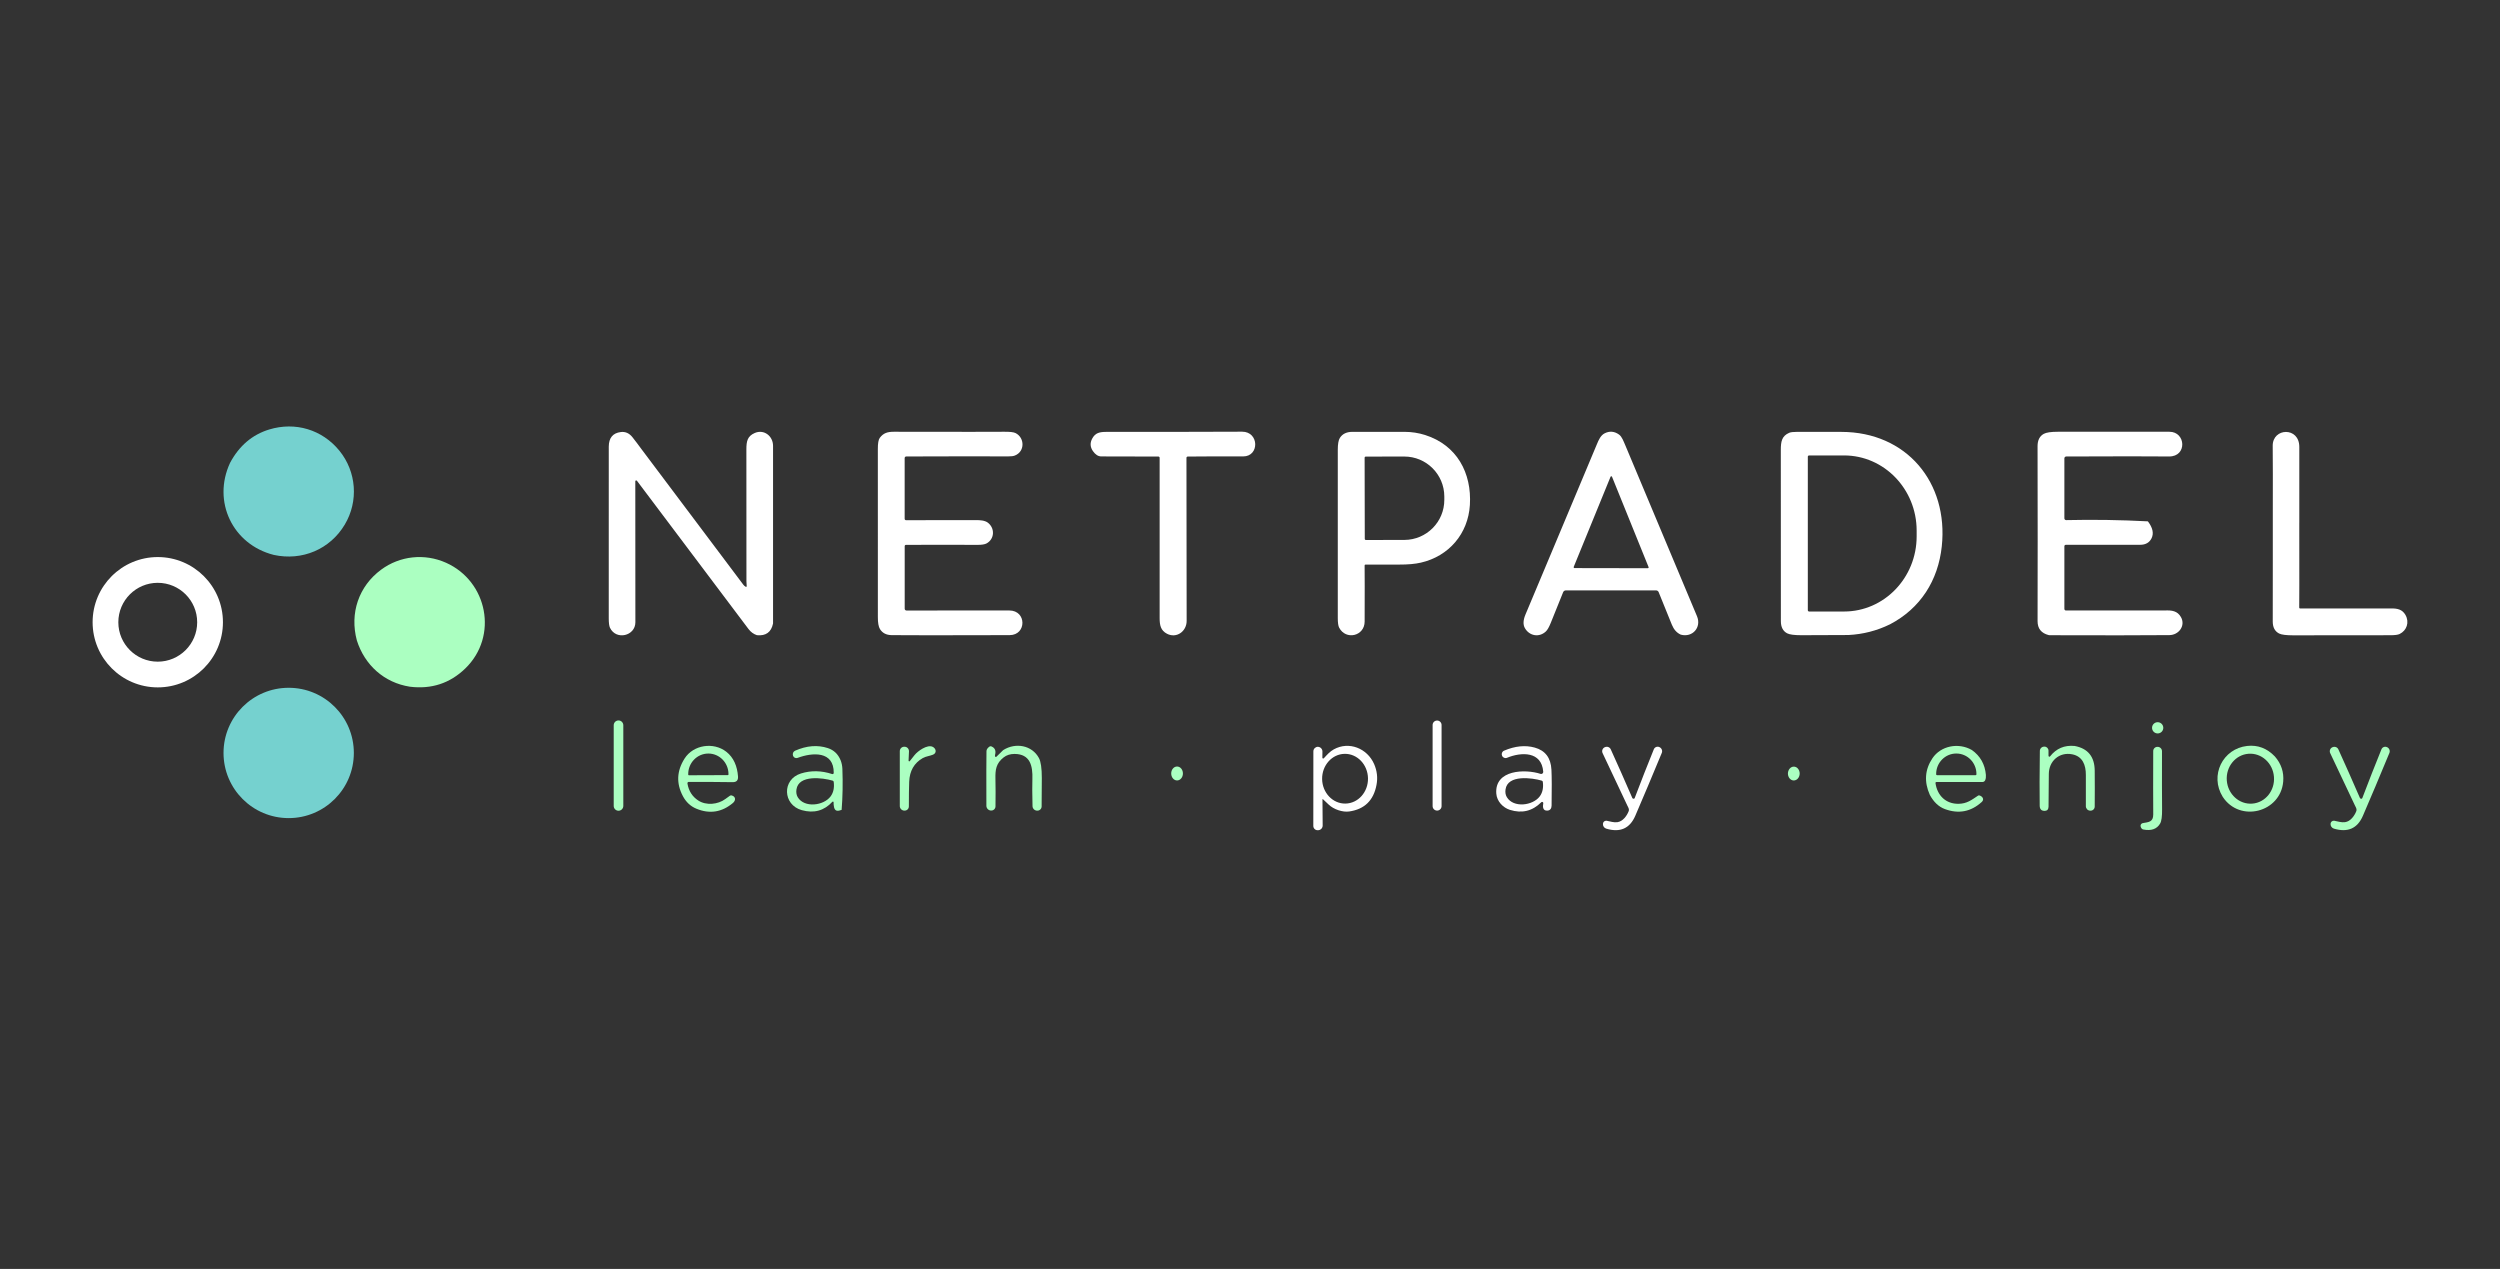 <svg xmlns="http://www.w3.org/2000/svg" width="132" height="67" viewBox="0 0 132 67" fill="none"><rect x="0" y="0" width="132" height="67" fill="#333333" stroke="none"/><path d="M14.455 29.299C12.283 28.75 11.197 26.48 12.148 24.437C12.629 23.538 13.319 22.95 14.213 22.677C15.587 22.257 17.008 22.68 17.918 23.794C18.826 24.908 18.939 26.466 18.205 27.697C17.428 29.002 15.955 29.627 14.454 29.299H14.455Z" fill="#75D1CF"></path><path d="M113.409 27.528C113.663 27.862 113.728 28.156 113.606 28.413C113.493 28.648 113.29 28.765 112.999 28.765C110.705 28.769 109.395 28.77 109.071 28.767C109.031 28.767 108.999 28.799 108.999 28.84V32.151C108.999 32.196 109.036 32.234 109.081 32.234H114.285C114.679 32.213 114.972 32.258 115.155 32.584C115.41 33.038 115.039 33.53 114.544 33.534C113.662 33.541 112.778 33.545 111.893 33.545L108.555 33.54H108.223C108.206 33.54 108.188 33.538 108.17 33.533C107.779 33.433 107.584 33.188 107.584 32.8C107.586 31.374 107.587 29.942 107.589 28.501C107.589 26.862 107.589 25.214 107.583 23.558C107.583 23.247 107.691 23.03 107.91 22.908C108.043 22.834 108.293 22.797 108.658 22.797C111.749 22.799 113.711 22.799 114.543 22.797C115.417 22.794 115.492 24.112 114.525 24.102C113.569 24.091 111.759 24.091 109.097 24.103C109.043 24.103 108.999 24.147 108.999 24.201V27.368C108.999 27.421 109.041 27.462 109.093 27.462C109.093 27.462 109.094 27.462 109.096 27.462C110.528 27.429 111.965 27.451 113.409 27.527V27.528Z" fill="white"></path><path d="M33.868 23.712C35.667 26.098 37.461 28.486 39.251 30.877C39.281 30.916 39.321 30.952 39.373 30.982C39.39 30.992 39.412 30.987 39.422 30.97C39.425 30.964 39.426 30.956 39.426 30.949C39.417 30.805 39.412 30.719 39.412 30.694C39.412 29.919 39.412 27.598 39.409 23.728C39.409 23.298 39.463 23.032 39.848 22.863C40.337 22.649 40.816 23.021 40.817 23.541C40.817 26.228 40.819 29.349 40.817 32.905C40.817 32.913 40.817 32.921 40.815 32.928C40.72 33.38 40.437 33.584 39.968 33.539C39.791 33.482 39.64 33.372 39.518 33.209C37.407 30.408 35.445 27.799 33.63 25.384C33.614 25.364 33.584 25.359 33.563 25.373C33.551 25.382 33.544 25.397 33.544 25.413C33.548 27.66 33.549 30.141 33.548 32.857C33.548 33.579 32.528 33.825 32.206 33.144C32.163 33.054 32.142 32.884 32.142 32.636C32.141 26.896 32.142 23.877 32.143 23.58C32.147 23.12 32.358 22.864 32.776 22.812C33.021 22.781 33.227 22.873 33.396 23.088C33.557 23.293 33.715 23.501 33.868 23.712Z" fill="white"></path><path d="M59.489 22.802C61.471 22.804 63.502 22.802 65.582 22.793C66.49 22.791 66.506 24.102 65.638 24.099C64.669 24.094 63.694 24.096 62.712 24.106C62.676 24.106 62.645 24.136 62.645 24.173L62.65 28.665C62.65 30.037 62.651 31.41 62.655 32.784C62.656 33.334 62.121 33.726 61.615 33.461C61.287 33.29 61.229 33.015 61.229 32.636C61.229 29.338 61.227 26.516 61.229 24.171C61.229 24.135 61.199 24.106 61.164 24.106C60.154 24.101 59.15 24.099 58.149 24.099C57.982 24.099 57.836 24.004 57.705 23.816C57.556 23.6 57.546 23.376 57.676 23.144C57.836 22.855 58.059 22.805 58.398 22.804C58.729 22.802 59.093 22.802 59.491 22.804L59.489 22.802Z" fill="white"></path><path d="M88.747 33.51C88.535 33.416 88.378 33.241 88.274 32.985C88.095 32.547 87.862 31.973 87.576 31.263C87.554 31.208 87.5 31.173 87.442 31.173H82.675C82.614 31.173 82.558 31.209 82.534 31.267C82.215 32.052 81.999 32.588 81.885 32.877C81.792 33.109 81.704 33.264 81.62 33.342C81.264 33.675 80.75 33.578 80.515 33.166C80.41 32.983 80.421 32.742 80.546 32.444C81.052 31.24 81.556 30.037 82.06 28.836C83.235 26.043 83.987 24.247 84.319 23.448C84.413 23.221 84.518 22.984 84.726 22.879C84.987 22.747 85.242 22.77 85.486 22.946C85.644 23.06 85.725 23.308 85.818 23.516C85.844 23.573 87.105 26.581 89.602 32.538C89.848 33.126 89.365 33.676 88.747 33.51ZM83.092 29.937C83.083 29.958 83.093 29.982 83.114 29.991C83.118 29.993 83.123 29.993 83.128 29.995L87.008 30.002C87.031 30.002 87.049 29.984 87.049 29.96C87.049 29.956 87.049 29.949 87.046 29.945L85.114 25.172C85.106 25.151 85.081 25.14 85.061 25.148C85.05 25.152 85.042 25.161 85.037 25.172L83.09 29.937H83.092Z" fill="white"></path><path d="M99.786 32.966C99.1 33.302 98.37 33.49 97.598 33.529C96.767 33.537 95.936 33.54 95.102 33.539C94.734 33.539 94.486 33.505 94.359 33.438C94.14 33.322 94.031 33.109 94.03 32.8C94.028 31.851 94.027 28.841 94.027 23.767C94.027 23.308 94.078 23.022 94.472 22.851C94.547 22.818 94.693 22.802 94.904 22.802C95.975 22.802 96.749 22.803 97.226 22.804C100.669 22.808 102.885 25.481 102.526 28.849C102.334 30.648 101.401 32.123 99.786 32.967V32.966ZM95.453 24.116V32.22C95.453 32.257 95.484 32.288 95.52 32.288H97.366C99.483 32.288 101.199 30.51 101.199 28.317V28.018C101.199 25.826 99.483 24.047 97.366 24.047H95.52C95.484 24.047 95.453 24.078 95.453 24.114V24.116Z" fill="white"></path><path d="M121.402 27.609L121.404 30.904L121.399 32.083C121.399 32.108 121.419 32.127 121.443 32.127C124.571 32.127 126.171 32.127 126.246 32.127C126.588 32.12 126.842 32.178 127.01 32.472C127.228 32.859 127.075 33.291 126.7 33.475C126.613 33.518 126.45 33.54 126.211 33.54C124.823 33.54 123.111 33.543 121.076 33.545C120.711 33.545 120.464 33.513 120.336 33.449C120.114 33.335 120.001 33.126 120.001 32.82C119.999 31.73 120 30.639 120.004 29.546V27.059C120.009 25.553 120.007 24.38 119.999 23.54C119.989 22.583 121.404 22.522 121.403 23.596C121.402 24.933 121.402 26.27 121.403 27.609H121.402Z" fill="white"></path><path d="M21.641 36.258C20.283 36.046 19.255 35.114 18.842 33.816C18.456 32.376 18.941 30.952 20.125 30.078C21.115 29.347 22.416 29.207 23.55 29.713C25.746 30.694 26.325 33.601 24.561 35.301C23.753 36.08 22.779 36.399 21.639 36.258H21.641Z" fill="#ABFFC1"></path><path d="M104.113 39.599C104.56 39.917 104.807 40.355 104.855 40.914C104.863 41.023 104.852 41.116 104.818 41.195C104.793 41.252 104.737 41.29 104.675 41.29H102.238C102.212 41.29 102.193 41.311 102.193 41.336C102.193 41.338 102.193 41.34 102.193 41.342C102.284 42.003 102.741 42.452 103.414 42.441C103.858 42.433 104.096 42.239 104.443 42.009C104.462 41.996 104.487 41.992 104.51 41.998C104.674 42.042 104.79 42.207 104.635 42.346C104.063 42.863 103.414 42.987 102.688 42.719C102.365 42.599 102.101 42.35 101.894 41.969C101.586 41.277 101.633 40.634 102.031 40.038C102.476 39.373 103.409 39.196 104.111 39.599H104.113ZM102.273 40.93H104.312C104.336 40.93 104.356 40.91 104.356 40.886V40.867C104.356 40.27 103.88 39.786 103.294 39.786H103.291C102.705 39.786 102.229 40.27 102.229 40.867V40.886C102.229 40.91 102.249 40.93 102.273 40.93Z" fill="#ABFFC1"></path><path d="M109.542 39.387C110.241 39.518 110.594 39.952 110.601 40.689C110.608 41.299 110.606 41.932 110.601 42.588C110.601 42.708 110.502 42.805 110.381 42.803C110.379 42.803 110.375 42.803 110.373 42.803H110.355C110.232 42.796 110.136 42.695 110.133 42.572C110.131 42.266 110.131 41.713 110.133 40.915C110.135 40.395 109.963 39.935 109.411 39.827C108.733 39.694 108.183 40.181 108.178 40.858C108.173 41.666 108.168 42.244 108.163 42.59C108.161 42.727 108.103 42.801 107.988 42.812C107.798 42.828 107.7 42.737 107.696 42.543C107.685 41.84 107.688 40.876 107.704 39.651C107.704 39.526 107.806 39.423 107.932 39.422H107.957C108.07 39.426 108.161 39.521 108.161 39.634V39.908C108.161 39.934 108.181 39.955 108.207 39.955C108.222 39.955 108.235 39.948 108.244 39.936C108.573 39.518 109.005 39.335 109.541 39.387H109.542Z" fill="#ABFFC1"></path><path d="M120.113 39.941C120.45 40.327 120.597 40.771 120.553 41.272C120.411 42.896 118.262 43.451 117.359 42.071C116.66 40.941 117.359 39.53 118.649 39.386C119.211 39.324 119.698 39.508 120.113 39.941ZM118.717 39.799C118.03 39.853 117.519 40.486 117.575 41.213C117.633 41.941 118.237 42.486 118.924 42.431C119.61 42.377 120.121 41.744 120.065 41.017C120.008 40.289 119.404 39.744 118.717 39.799Z" fill="#ABFFC1"></path><path d="M44.385 40.142C44.441 40.288 44.472 40.44 44.478 40.595C44.506 41.359 44.493 42.081 44.438 42.761C44.341 42.799 44.262 42.815 44.197 42.807C44.02 42.786 44.011 42.495 44.014 42.359C44.014 42.339 43.999 42.322 43.978 42.322C43.967 42.322 43.957 42.326 43.95 42.334C43.514 42.807 42.976 42.955 42.336 42.777C41.325 42.495 41.276 41.152 42.294 40.838C42.826 40.674 43.373 40.684 43.938 40.87C43.971 40.881 44.006 40.863 44.017 40.83C44.02 40.824 44.02 40.817 44.021 40.811C44.033 39.644 42.903 39.722 42.111 40.017C42.015 40.052 41.909 40.003 41.873 39.908C41.873 39.906 41.872 39.903 41.871 39.901L41.869 39.891C41.836 39.789 41.885 39.679 41.982 39.637C42.593 39.368 43.169 39.323 43.709 39.499C44.025 39.602 44.251 39.816 44.385 40.143V40.142ZM44.02 41.282C44.016 41.251 43.994 41.227 43.966 41.218C43.455 41.068 42.155 40.888 42.051 41.693C42.031 41.846 42.054 41.98 42.12 42.091C42.47 42.673 43.492 42.543 43.858 42.047C44.006 41.846 44.06 41.591 44.02 41.282Z" fill="#ABFFC1"></path><path d="M47.766 27.394C47.766 27.433 47.797 27.465 47.836 27.466C47.905 27.466 49.139 27.466 51.54 27.462C51.743 27.462 51.994 27.474 52.156 27.595C52.54 27.885 52.519 28.458 52.09 28.693C51.994 28.745 51.834 28.77 51.609 28.769C50.551 28.763 49.293 28.763 47.835 28.769C47.797 28.769 47.768 28.799 47.768 28.836V32.142C47.768 32.193 47.81 32.235 47.862 32.235C49.804 32.231 51.613 32.23 53.291 32.233C54.216 32.234 54.209 33.532 53.31 33.535C49.788 33.545 47.712 33.545 47.08 33.535C46.796 33.531 46.591 33.424 46.463 33.216C46.388 33.095 46.35 32.886 46.351 32.587C46.354 27.001 46.354 24.045 46.35 23.717C46.348 23.412 46.382 23.211 46.454 23.116C46.645 22.865 46.854 22.797 47.197 22.797C50.734 22.803 52.664 22.803 52.989 22.797C53.307 22.791 53.519 22.815 53.622 22.867C54.109 23.111 54.126 23.846 53.578 24.055C53.503 24.084 53.391 24.099 53.244 24.097C51.562 24.093 49.764 24.094 47.849 24.102C47.803 24.102 47.766 24.139 47.766 24.185V27.392V27.394Z" fill="white"></path><path d="M72.091 29.811C72.069 29.811 72.052 29.83 72.052 29.852C72.058 30.365 72.058 31.354 72.053 32.819C72.051 33.587 71.06 33.82 70.707 33.139C70.659 33.047 70.635 32.88 70.635 32.638V23.753C70.635 23.448 70.671 23.238 70.745 23.122C70.878 22.911 71.095 22.803 71.4 22.802C72.421 22.798 73.344 22.798 74.167 22.802C74.543 22.803 74.903 22.859 75.245 22.968C76.924 23.502 77.714 24.971 77.61 26.664C77.517 28.18 76.501 29.368 75.023 29.707C74.717 29.778 74.331 29.812 73.865 29.81C73.102 29.806 72.511 29.808 72.09 29.812L72.091 29.811ZM72.052 24.169L72.06 28.452C72.06 28.485 72.087 28.512 72.12 28.512L74.148 28.508C75.317 28.506 76.263 27.558 76.26 26.389V26.215C76.258 25.047 75.309 24.102 74.141 24.105L72.112 24.108C72.079 24.108 72.052 24.135 72.052 24.168V24.169Z" fill="white"></path><path d="M11.771 32.853C11.771 34.754 10.23 36.294 8.331 36.294C6.431 36.294 4.89 34.753 4.89 32.853C4.89 30.954 6.431 29.413 8.331 29.413C10.23 29.413 11.771 30.954 11.771 32.853ZM10.411 32.855C10.411 31.704 9.478 30.773 8.329 30.773C7.179 30.773 6.248 31.706 6.248 32.855C6.248 34.005 7.181 34.936 8.329 34.936C9.478 34.936 10.411 34.003 10.411 32.855Z" fill="white"></path><path d="M15.242 43.196C17.142 43.196 18.683 41.655 18.683 39.755C18.683 37.855 17.142 36.315 15.242 36.315C13.342 36.315 11.802 37.855 11.802 39.755C11.802 41.655 13.342 43.196 15.242 43.196Z" fill="#75D1CF"></path><path d="M32.911 38.294C32.911 38.153 32.797 38.039 32.657 38.039C32.517 38.039 32.404 38.153 32.404 38.294V42.553C32.404 42.693 32.517 42.807 32.657 42.807C32.797 42.807 32.911 42.693 32.911 42.553V38.294Z" fill="#ABFFC1"></path><path d="M75.879 38.044H75.878C75.748 38.044 75.642 38.15 75.642 38.28V42.563C75.642 42.693 75.748 42.799 75.878 42.799H75.879C76.01 42.799 76.115 42.693 76.115 42.563V38.28C76.115 38.15 76.01 38.044 75.879 38.044Z" fill="white"></path><path d="M113.925 38.726C114.089 38.726 114.222 38.593 114.222 38.429C114.222 38.265 114.089 38.132 113.925 38.132C113.761 38.132 113.628 38.265 113.628 38.429C113.628 38.593 113.761 38.726 113.925 38.726Z" fill="#ABFFC1"></path><path d="M36.366 41.284C36.327 41.284 36.295 41.317 36.297 41.356C36.297 41.36 36.297 41.364 36.297 41.367C36.362 41.762 36.553 42.062 36.87 42.268C37.289 42.542 37.911 42.478 38.296 42.189C38.415 42.101 38.496 42.041 38.544 42.011C38.57 41.996 38.6 41.991 38.63 41.998C38.855 42.057 38.859 42.262 38.699 42.397C38.115 42.888 37.472 42.989 36.772 42.701C36.463 42.574 36.223 42.351 36.056 42.035C35.7 41.364 35.731 40.704 36.145 40.052C36.613 39.316 37.681 39.173 38.343 39.688C38.746 40 38.928 40.468 38.967 40.995C38.982 41.2 38.888 41.3 38.686 41.298C37.779 41.285 37.005 41.282 36.365 41.285L36.366 41.284ZM36.373 40.934L38.431 40.926C38.449 40.926 38.464 40.91 38.464 40.892V40.867C38.461 40.269 37.984 39.785 37.398 39.787H37.397C36.81 39.789 36.337 40.276 36.338 40.875V40.899C36.338 40.918 36.353 40.934 36.372 40.934H36.373Z" fill="#ABFFC1"></path><path d="M52.323 42.796H52.312C52.181 42.784 52.081 42.675 52.081 42.544C52.076 41.064 52.078 40.102 52.086 39.659C52.087 39.576 52.14 39.496 52.243 39.42C52.271 39.4 52.309 39.395 52.342 39.408C52.53 39.485 52.597 39.631 52.542 39.844C52.531 39.887 52.532 39.923 52.546 39.95C52.556 39.968 52.579 39.975 52.597 39.965C52.601 39.964 52.603 39.962 52.607 39.959L52.956 39.617C52.962 39.611 52.97 39.605 52.977 39.6C53.621 39.196 54.487 39.343 54.855 40.023C54.957 40.211 55.008 40.563 55.008 41.077C55.008 41.8 55.005 42.302 54.998 42.585C54.995 42.708 54.892 42.806 54.769 42.802C54.766 42.802 54.764 42.802 54.762 42.802H54.747C54.62 42.794 54.521 42.691 54.517 42.564C54.501 41.917 54.499 41.443 54.51 41.139C54.534 40.43 54.391 39.81 53.565 39.808C53.339 39.808 53.147 39.869 52.991 39.992C52.593 40.304 52.548 40.638 52.559 41.122C52.569 41.556 52.57 42.041 52.562 42.58C52.559 42.702 52.459 42.799 52.337 42.796C52.332 42.796 52.327 42.796 52.322 42.796H52.323Z" fill="#ABFFC1"></path><path d="M69.852 42.196C69.845 42.191 69.834 42.192 69.829 42.2C69.827 42.202 69.826 42.206 69.826 42.209L69.837 43.587C69.837 43.724 69.728 43.835 69.591 43.836C69.588 43.836 69.586 43.836 69.584 43.836H69.563C69.441 43.833 69.343 43.732 69.343 43.61L69.346 39.671C69.346 39.547 69.441 39.444 69.565 39.431H69.571C69.707 39.428 69.821 39.535 69.824 39.671C69.824 39.673 69.824 39.677 69.824 39.679L69.821 40.008C69.821 40.033 69.839 40.052 69.863 40.052C69.876 40.052 69.888 40.047 69.896 40.038C70.09 39.829 70.217 39.682 70.424 39.567C71.226 39.122 72.191 39.512 72.554 40.343C72.709 40.7 72.752 41.067 72.679 41.444C72.525 42.263 72.045 42.73 71.238 42.846C70.9 42.895 70.417 42.742 70.146 42.475C69.986 42.317 69.888 42.225 69.851 42.197L69.852 42.196ZM70.996 39.803C70.328 39.815 69.796 40.412 69.808 41.138C69.821 41.862 70.373 42.442 71.042 42.429C71.71 42.417 72.242 41.821 72.23 41.095C72.217 40.37 71.665 39.791 70.996 39.803Z" fill="white"></path><path d="M86.247 42.175C86.279 42.179 86.301 42.166 86.312 42.136C86.652 41.242 86.988 40.383 87.322 39.562C87.367 39.451 87.495 39.397 87.606 39.442C87.609 39.442 87.611 39.445 87.614 39.446L87.622 39.45C87.737 39.502 87.791 39.638 87.742 39.755C87.231 40.99 86.764 42.097 86.343 43.075C86.054 43.743 85.543 43.971 84.812 43.753C84.705 43.721 84.631 43.621 84.635 43.509V43.5C84.638 43.406 84.716 43.331 84.81 43.334C84.819 43.334 84.827 43.334 84.836 43.336C85.019 43.371 85.205 43.439 85.401 43.411C85.687 43.371 85.899 43.074 85.993 42.833C86.037 42.72 85.971 42.634 85.923 42.533C85.377 41.373 84.941 40.451 84.617 39.765C84.562 39.649 84.611 39.51 84.728 39.455C84.728 39.455 84.729 39.455 84.73 39.455L84.74 39.451C84.858 39.397 84.996 39.449 85.048 39.565C85.403 40.344 85.782 41.2 86.185 42.131C86.196 42.157 86.218 42.172 86.25 42.175H86.247Z" fill="white"></path><path d="M48.036 40.187C48.036 40.187 48.123 40.077 48.289 39.868C48.46 39.653 48.961 39.296 49.243 39.431C49.427 39.518 49.476 39.757 49.264 39.846C49.103 39.914 48.878 39.937 48.725 40.024C48.267 40.286 48.027 40.703 48.005 41.278C47.993 41.598 47.988 42.032 47.988 42.58C47.988 42.701 47.89 42.8 47.769 42.8C47.763 42.8 47.756 42.8 47.75 42.8H47.734C47.608 42.791 47.509 42.686 47.509 42.559V39.662C47.509 39.535 47.609 39.431 47.736 39.428H47.755C47.886 39.425 47.993 39.53 47.994 39.661C47.994 39.666 47.994 39.671 47.994 39.675L47.972 40.162C47.972 40.183 47.988 40.2 48.008 40.2C48.019 40.2 48.029 40.197 48.036 40.188V40.187Z" fill="#ABFFC1"></path><path d="M81.484 42.419C81.492 42.384 81.47 42.35 81.436 42.343C81.413 42.338 81.391 42.345 81.377 42.361C80.907 42.828 80.356 42.961 79.723 42.761C79.354 42.643 79.034 42.31 79.004 41.899C78.913 40.632 80.53 40.597 81.339 40.86C81.398 40.879 81.46 40.847 81.478 40.789C81.483 40.776 81.484 40.761 81.483 40.746C81.396 39.66 80.325 39.7 79.568 40.012C79.468 40.053 79.352 40.005 79.31 39.904L79.306 39.896C79.265 39.794 79.312 39.679 79.413 39.636C79.992 39.389 80.531 39.334 81.032 39.472C81.59 39.626 81.884 40.014 81.916 40.639C81.935 41.024 81.938 41.656 81.924 42.535C81.922 42.681 81.853 42.795 81.695 42.801C81.46 42.812 81.449 42.596 81.484 42.419ZM81.461 41.282C81.457 41.251 81.436 41.227 81.407 41.218C80.897 41.068 79.596 40.885 79.491 41.689C79.47 41.843 79.493 41.976 79.561 42.089C79.909 42.67 80.932 42.542 81.3 42.047C81.448 41.846 81.501 41.591 81.461 41.282Z" fill="white"></path><path d="M124.667 42.175C124.698 42.179 124.72 42.166 124.731 42.136C125.071 41.243 125.407 40.385 125.74 39.565C125.785 39.453 125.912 39.4 126.023 39.445C126.026 39.445 126.029 39.447 126.032 39.449L126.04 39.452C126.155 39.505 126.208 39.639 126.16 39.757C125.649 40.991 125.184 42.097 124.761 43.075C124.472 43.743 123.963 43.969 123.231 43.752C123.123 43.72 123.05 43.62 123.053 43.508V43.499C123.056 43.405 123.134 43.331 123.228 43.334C123.237 43.334 123.245 43.334 123.254 43.336C123.437 43.369 123.623 43.438 123.82 43.41C124.106 43.371 124.317 43.074 124.411 42.832C124.455 42.719 124.389 42.632 124.342 42.532C123.795 41.373 123.36 40.451 123.035 39.766C122.98 39.65 123.03 39.512 123.146 39.457C123.146 39.457 123.147 39.457 123.149 39.457L123.158 39.453C123.276 39.4 123.414 39.451 123.466 39.567C123.821 40.346 124.2 41.201 124.603 42.131C124.614 42.157 124.636 42.172 124.668 42.175H124.667Z" fill="#ABFFC1"></path><path d="M113.919 39.433H113.927C114.053 39.436 114.153 39.539 114.153 39.665C114.15 41.077 114.151 42.098 114.158 42.731C114.162 43.109 114.128 43.361 114.053 43.486C113.883 43.774 113.589 43.879 113.168 43.798C113.097 43.785 113.05 43.731 113.025 43.637C113.006 43.561 113.05 43.484 113.125 43.464C113.129 43.464 113.133 43.462 113.135 43.461C113.444 43.405 113.694 43.411 113.691 42.999C113.685 42.196 113.685 41.081 113.69 39.654C113.69 39.532 113.79 39.433 113.914 39.433C113.915 39.433 113.916 39.433 113.917 39.433H113.919Z" fill="#ABFFC1"></path><path d="M62.149 41.208C62.32 41.207 62.458 41.042 62.458 40.839C62.458 40.636 62.319 40.471 62.148 40.472C61.977 40.472 61.839 40.637 61.84 40.84C61.84 41.043 61.979 41.208 62.149 41.208Z" fill="#ABFFC1"></path><path d="M95.023 40.847C95.025 40.645 94.888 40.48 94.717 40.478C94.546 40.476 94.405 40.638 94.402 40.84C94.4 41.041 94.537 41.207 94.708 41.209C94.88 41.211 95.02 41.049 95.023 40.847Z" fill="#ABFFC1"></path></svg>